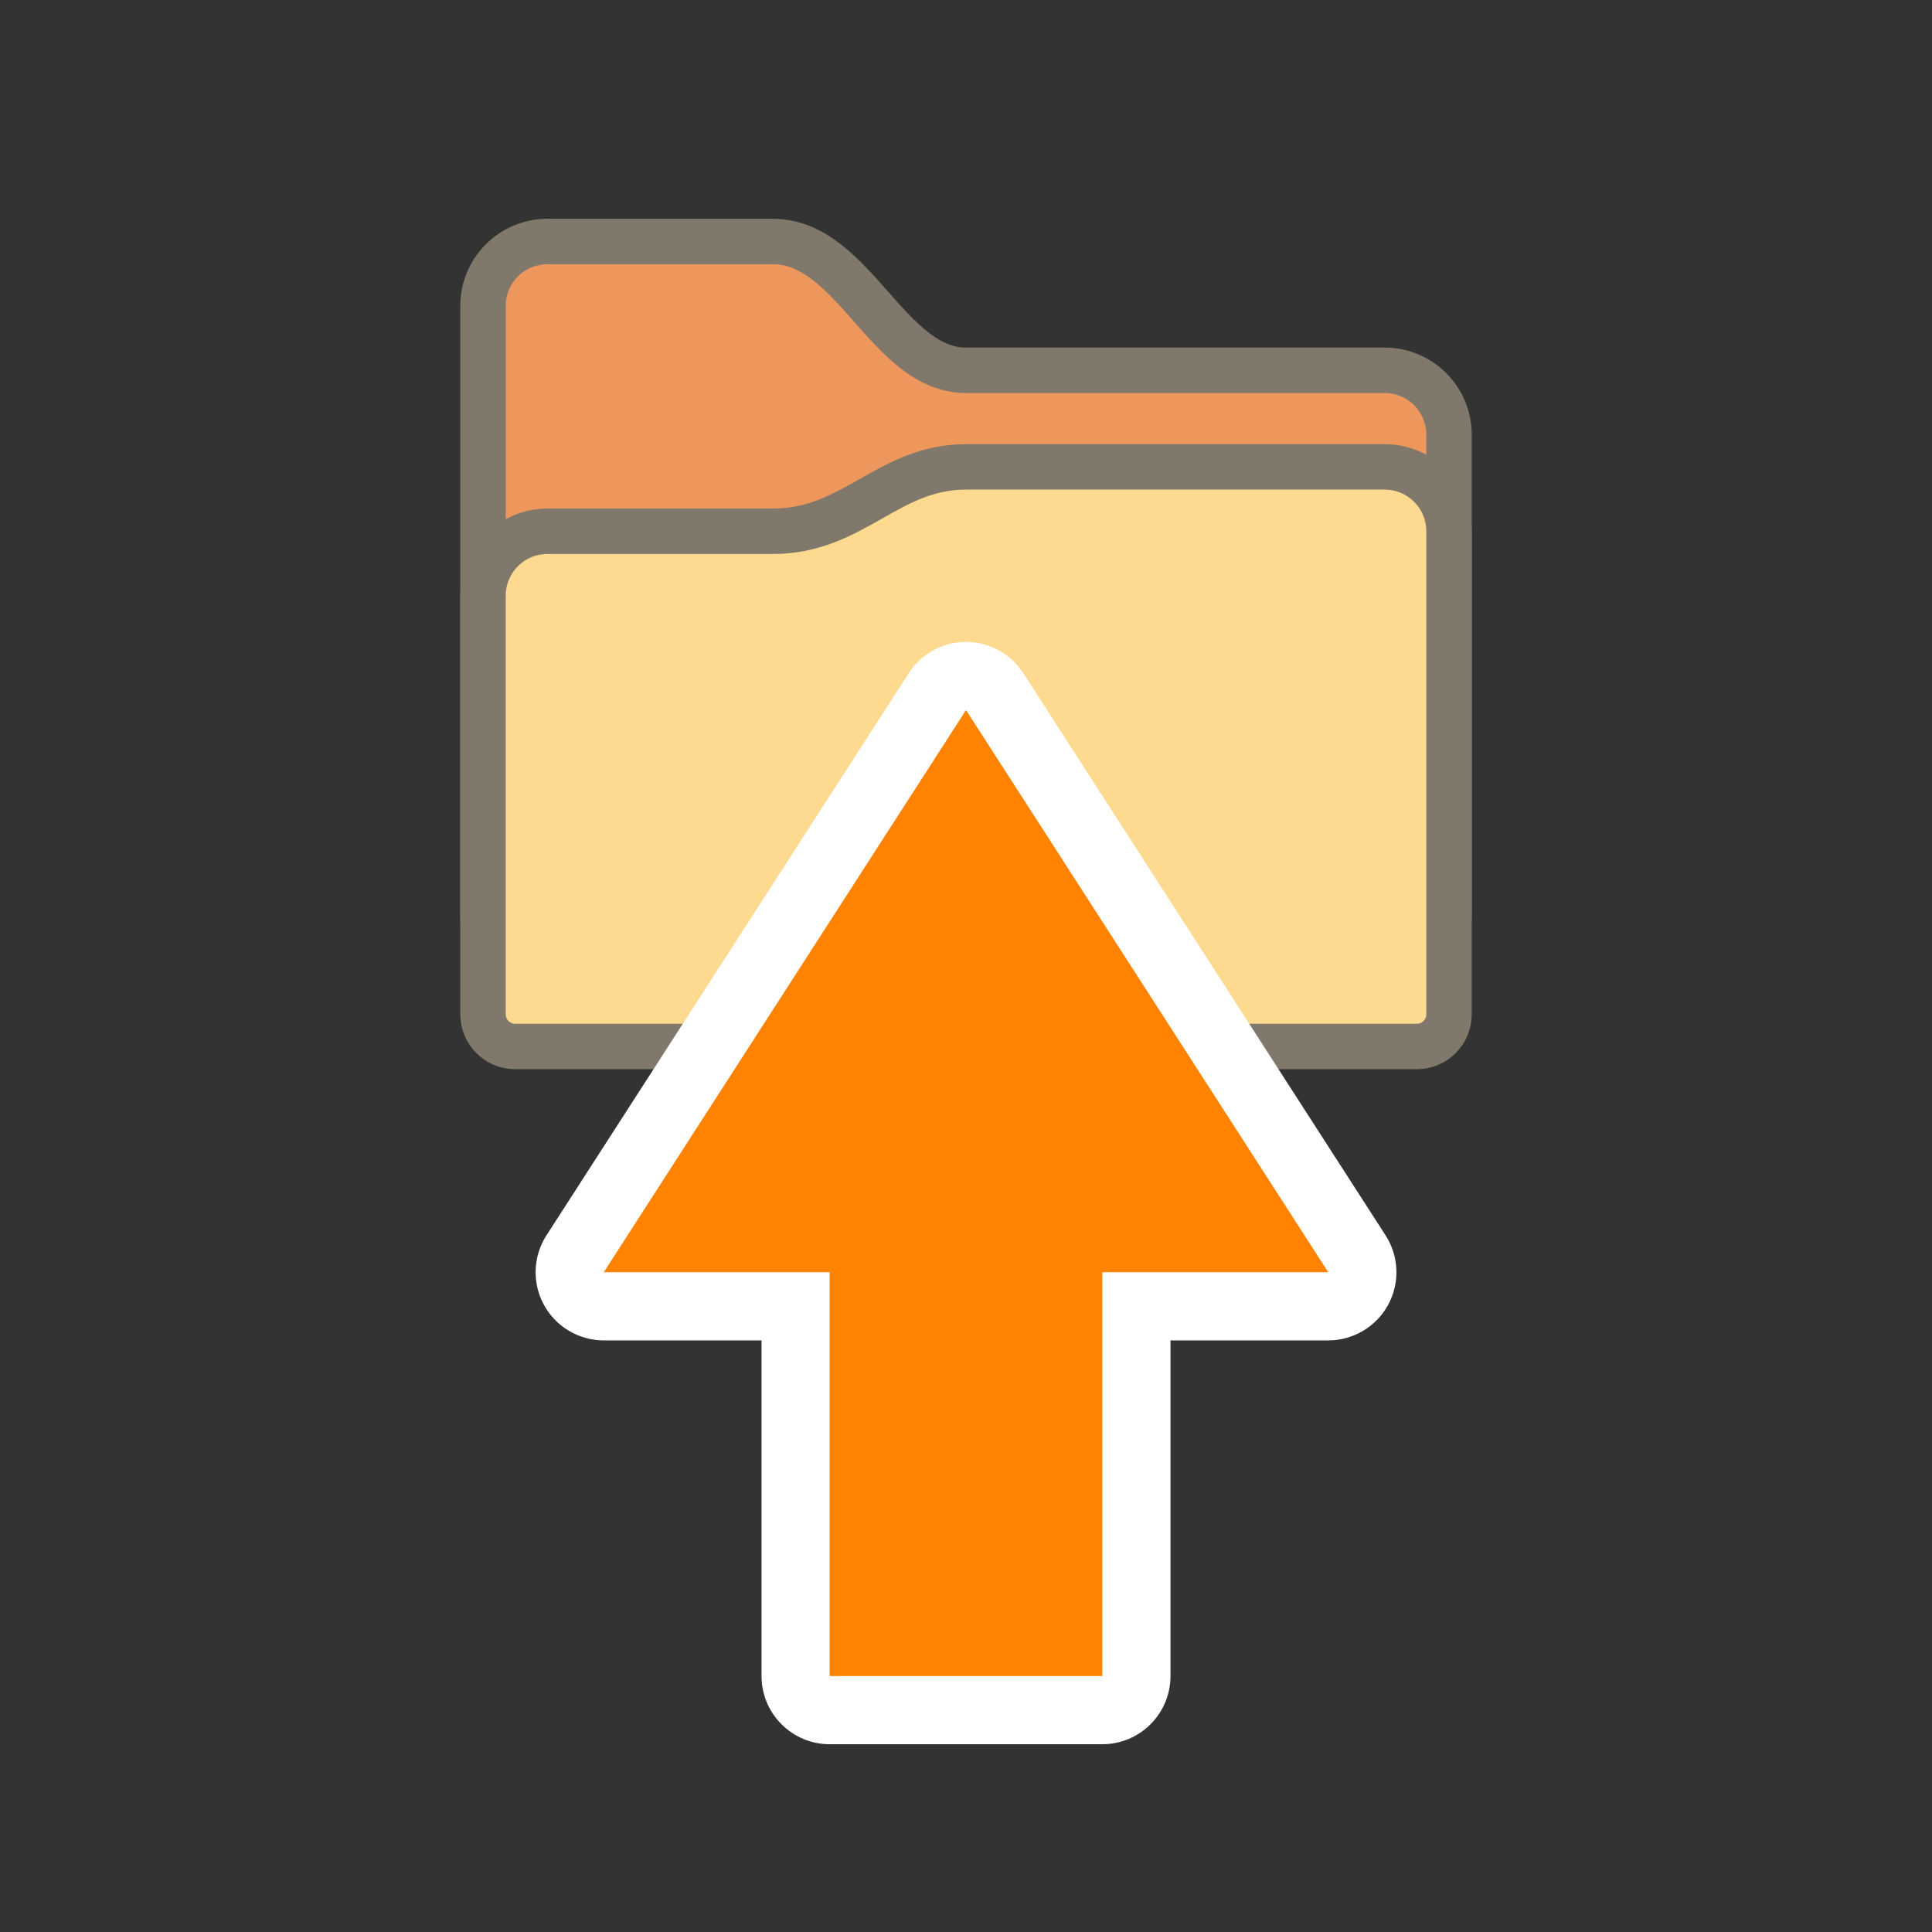 <?xml version="1.0" encoding="UTF-8"?>
<svg id="Layer_2" data-name="Layer 2" xmlns="http://www.w3.org/2000/svg" width="680.31" height="680.31" viewBox="0 0 680.31 680.31">
  <rect x="0" y="0" width="680.31" height="680.31" fill="#333333" stroke="none"/>
  <defs>
    <style>
      .cls-1 {
        fill: #ff8200;
      }

      .cls-1, .cls-2, .cls-3 {
        stroke-width: 0px;
      }

      .cls-4 {
        fill: #fdda90;
      }

      .cls-4, .cls-5 {
        stroke: #80796b;
        stroke-linecap: round;
        stroke-linejoin: round;
        stroke-width: 16px;
      }

      .cls-2 {
        fill: none;
      }

      .cls-5 {
        fill: #ee975c;
      }

      .cls-3 {
        fill: #fff;
      }
    </style>
  </defs>
  <g id="Holygon">
    <rect id="Export-Frame_Square" data-name="Export-Frame Square" class="cls-2" width="680.31" height="680.31"/>
    <g id="Compfire_Icon_Folder_Export" data-name="Compfire Icon Folder Export">
      <path id="Folder_Back" data-name="Folder Back" class="cls-5" d="M498.9,334.49H181.42c-6.26,0-11.34-5.08-11.34-11.34V107.72c0-12.52,10.15-22.68,22.68-22.68h79.37c28.44,0,40.51,45.35,68.03,45.35h147.4c12.52,0,22.68,10.15,22.68,22.68v170.08c0,6.26-5.08,11.34-11.34,11.34Z"/>
      <path id="Folder_Front" data-name="Folder Front" class="cls-4" d="M498.9,368.5H181.42c-6.26,0-11.34-5.08-11.34-11.34v-147.4c0-12.52,10.15-22.68,22.68-22.68h79.37c28.44,0,40.51-22.68,68.03-22.68h147.4c12.52,0,22.68,10.15,22.68,22.68v170.08c0,6.26-5.08,11.34-11.34,11.34Z"/>
      <g id="Arrow_Upload" data-name="Arrow Upload">
        <path class="cls-1" d="M292.16,602.2c-6.63,0-12-5.37-12-12v-130.2h-67.56c-4.39,0-8.43-2.4-10.54-6.26-2.1-3.86-1.93-8.55.45-12.24l127.56-197.95c2.21-3.43,6.01-5.5,10.09-5.5s7.88,2.07,10.09,5.5l127.56,197.95c2.38,3.69,2.55,8.39.45,12.24-2.1,3.86-6.14,6.26-10.54,6.26h-67.56v130.2c0,6.63-5.37,12-12,12h-96Z"/>
        <path class="cls-3" d="M340.16,250.04l127.56,197.95h-79.56v142.2h-96v-142.2h-79.56l127.56-197.95M340.16,226.04c-8.16,0-15.76,4.14-20.17,11l-127.56,197.95c-4.76,7.38-5.1,16.78-.9,24.49,4.21,7.71,12.29,12.51,21.07,12.51h55.56v118.2c0,13.25,10.75,24,24,24h96c13.25,0,24-10.75,24-24v-118.2h55.56c8.78,0,16.87-4.8,21.07-12.51,4.21-7.71,3.86-17.11-.9-24.49l-127.56-197.95c-4.42-6.86-12.02-11-20.17-11h0Z"/>
      </g>
    </g>
  </g>
</svg>